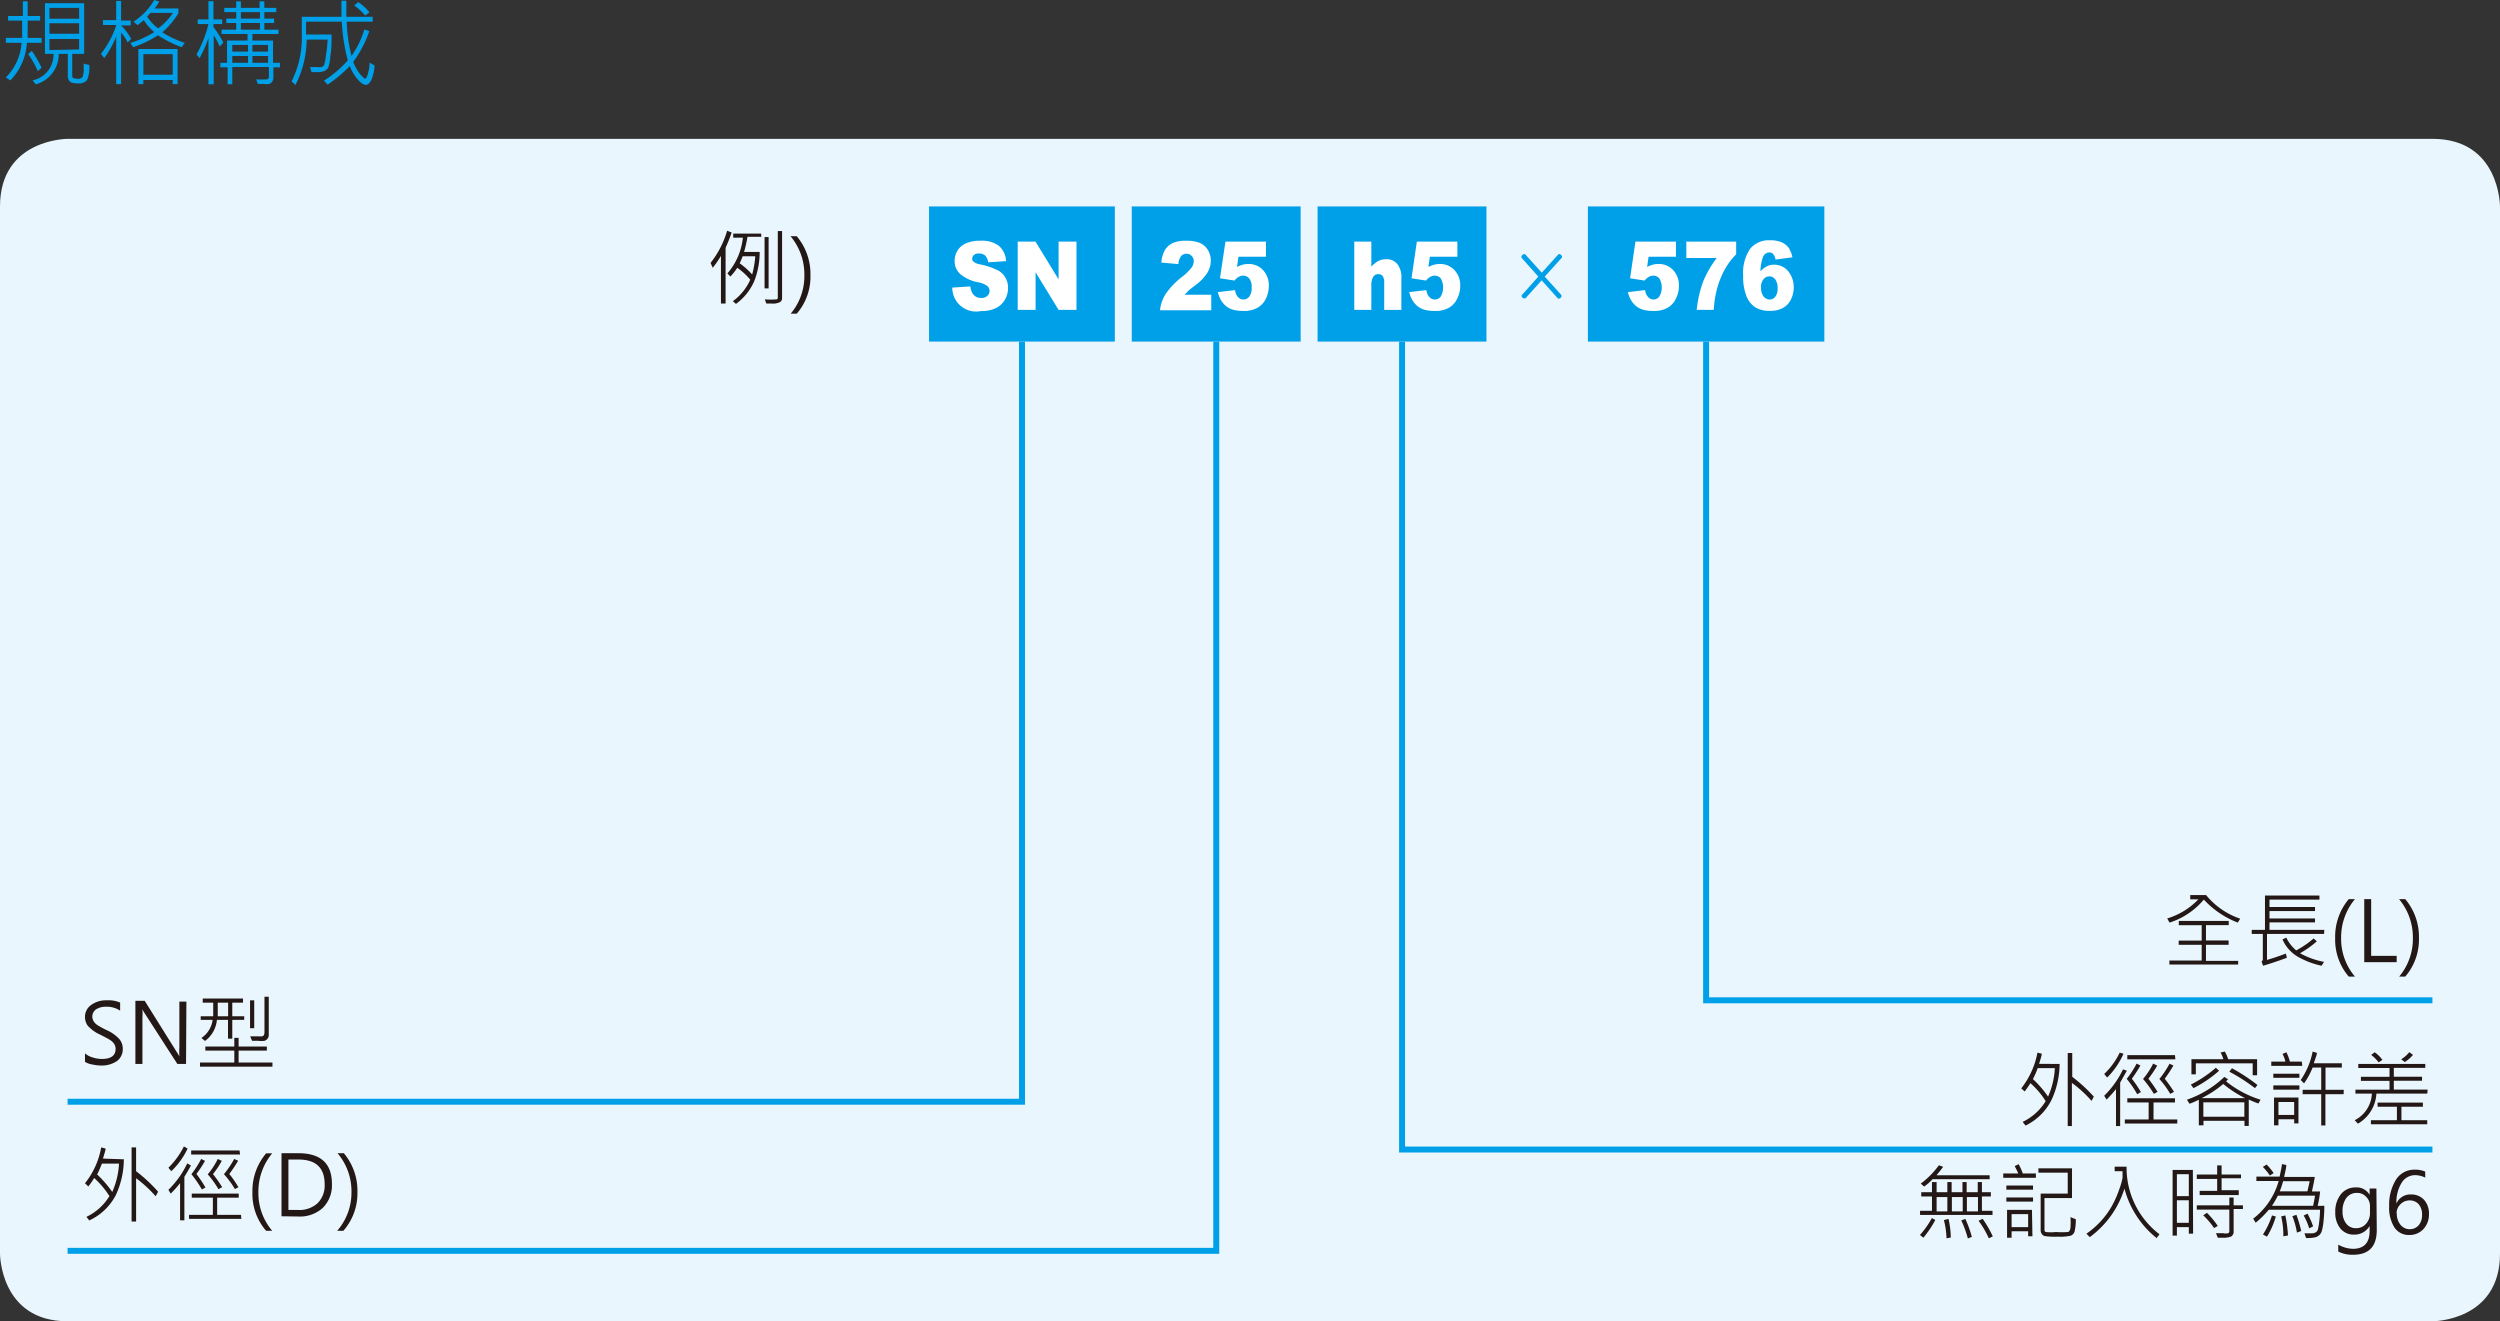<svg xmlns="http://www.w3.org/2000/svg" xmlns:xlink="http://www.w3.org/1999/xlink" viewBox="0 0 209.76 110.86">
  <rect x="0" y="0" width="209.76" height="110.86" fill="#333333" stroke="none"/>
  <defs>
    <style>
      .cls-1, .cls-7 {
        fill: none;
      }

      .cls-2 {
        clip-path: url(#clip-path);
      }

      .cls-3 {
        fill: #eaf6fd;
        fill-rule: evenodd;
      }

      .cls-4 {
        fill: #231815;
      }

      .cls-5 {
        fill: #00a0e9;
      }

      .cls-6 {
        fill: #fff;
      }

      .cls-7 {
        stroke: #00a0e9;
        stroke-width: 0.5px;
      }
    </style>
    <clipPath id="clip-path" transform="translate(-25.51 -84.73)">
      <rect class="cls-1" width="839.05" height="595.28"/>
    </clipPath>
  </defs>
  <title>資產 1</title>
  <g id="圖層_2" data-name="圖層 2">
    <g id="圖層_1-2" data-name="圖層 1">
      <g class="cls-2">
        <path class="cls-3" d="M31.18,96.38s-5.67,0-5.67,5.67v87.87s0,5.67,5.67,5.67H229.61s5.66,0,5.66-5.67V102.05s0-5.67-5.66-5.67Z" transform="translate(-25.51 -84.73)"/>
        <g>
          <path class="cls-4" d="M35.9,182a7.19,7.19,0,0,1-.67,3A4.75,4.75,0,0,1,33,187.13l-.24-.3a4.56,4.56,0,0,0,1.93-1.74,7.22,7.22,0,0,0-1.28-1.52,6.21,6.21,0,0,1-.49.71l-.28-.27A6.67,6.67,0,0,0,34,181l.37.1c0,.16-.11.44-.22.84Zm-.4.36H34.06a7.92,7.92,0,0,1-.4.91,9.46,9.46,0,0,1,1.27,1.47A6.82,6.82,0,0,0,35.5,182.31Zm3.26,2.39-.19.35a10.56,10.56,0,0,0-1.64-1.51v3.63h-.38V181h.38v2A13,13,0,0,1,38.76,184.7Z" transform="translate(-25.51 -84.73)"/>
          <path class="cls-4" d="M41.25,181.1A6.26,6.26,0,0,1,39.88,183l-.24-.29a6.71,6.71,0,0,0,1.3-1.79Zm.28,1.42c-.17.32-.35.63-.55.95v3.65h-.36V184a8.49,8.49,0,0,1-.79.88l-.19-.32a7.58,7.58,0,0,0,1.58-2.22ZM45.76,187H41.37v-.34h2v-1.44H41.6v-.34h3.94v.34H43.73v1.44h2Zm-3-2.64-.31.17a10.36,10.36,0,0,0-.88-1.28,8.49,8.49,0,0,0,.82-1.28l.32.16a9.25,9.25,0,0,1-.72,1.1A10.45,10.45,0,0,1,42.72,184.32Zm2.89-2.76H41.55v-.34h4.06Zm-1.49,2.73-.32.18a8.07,8.07,0,0,0-.9-1.25,6,6,0,0,0,.84-1.29l.34.16a7.34,7.34,0,0,1-.74,1.11A10.51,10.51,0,0,1,44.12,184.29Zm1.37,0-.31.17a7.57,7.57,0,0,0-.92-1.25,8.18,8.18,0,0,0,.86-1.28l.33.15a11.27,11.27,0,0,1-.74,1.11A8.51,8.51,0,0,1,45.49,184.3Z" transform="translate(-25.51 -84.73)"/>
          <path class="cls-4" d="M47.84,188a4.7,4.7,0,0,1-1.15-3.23,4.86,4.86,0,0,1,1.15-3.27h.51a5,5,0,0,0-1.16,3.27A4.89,4.89,0,0,0,48.35,188Z" transform="translate(-25.51 -84.73)"/>
          <path class="cls-4" d="M49.13,186.78v-5.29h1.43c1.86,0,2.8.86,2.8,2.58a2.67,2.67,0,0,1-.76,2,2.86,2.86,0,0,1-2.09.73Zm.58-4.76v4.23h.81a2.26,2.26,0,0,0,1.64-.57,2.1,2.1,0,0,0,.59-1.59c0-1.38-.74-2.07-2.2-2.07Z" transform="translate(-25.51 -84.73)"/>
          <path class="cls-4" d="M53.8,188A4.87,4.87,0,0,0,55,184.76a4.93,4.93,0,0,0-1.17-3.27h.53a4.9,4.9,0,0,1,1.14,3.27A4.76,4.76,0,0,1,54.32,188Z" transform="translate(-25.51 -84.73)"/>
        </g>
        <g>
          <path class="cls-4" d="M32.64,173.11a1.6,1.6,0,0,0,.64.34,2.49,2.49,0,0,0,.77.13c.77,0,1.16-.28,1.16-.84a.79.79,0,0,0-.12-.42,1.12,1.12,0,0,0-.33-.32c-.13-.09-.4-.23-.8-.44a3.1,3.1,0,0,1-1.09-.77,1.27,1.27,0,0,1-.23-.74,1.21,1.21,0,0,1,.52-1,2.12,2.12,0,0,1,1.31-.39,2.47,2.47,0,0,1,1.12.19v.68a2,2,0,0,0-1.2-.33,1.47,1.47,0,0,0-.82.22.74.74,0,0,0-.2,1,1,1,0,0,0,.3.31,7.84,7.84,0,0,0,.74.41,3.18,3.18,0,0,1,1.09.75,1.22,1.22,0,0,1,.31.82,1.24,1.24,0,0,1-.49,1.05,2.29,2.29,0,0,1-1.38.37,3.6,3.6,0,0,1-.7-.09,1.48,1.48,0,0,1-.6-.22Z" transform="translate(-25.51 -84.73)"/>
          <path class="cls-4" d="M41.12,174h-.73l-2.76-4.28a1.62,1.62,0,0,1-.17-.32h0a5.22,5.22,0,0,1,0,.72V174h-.59v-5.3h.78L40.34,173a3.55,3.55,0,0,1,.22.37h0a7.18,7.18,0,0,1,0-.8v-3.8h.59Z" transform="translate(-25.51 -84.73)"/>
          <path class="cls-4" d="M48.37,174.23H42.29v-.35h2.88v-1H42.74v-.34h2.43v-.73h.36v.73H47.9v.34H45.53v1h2.84ZM46,170.3H45v1.58h-.36V170.3h-.93a2.47,2.47,0,0,1-1,1.77l-.3-.25a2.16,2.16,0,0,0,.94-1.52h-1V170h1.05c0-.42,0-.8,0-1.14h-.88v-.35h3.38v.35H45V170h1ZM44.65,170v-1.14h-.87c0,.27,0,.65,0,1.14Zm2.19,1h-.35v-2.34h.35Zm1.22.57a.48.48,0,0,1-.12.33.45.45,0,0,1-.25.16,2,2,0,0,1-.52,0h-.51l-.16-.38.66,0a2.24,2.24,0,0,0,.36,0,.2.2,0,0,0,.13-.11.46.46,0,0,0,.05-.21v-3h.36Z" transform="translate(-25.51 -84.73)"/>
        </g>
      </g>
      <rect class="cls-5" x="77.95" y="17.32" width="15.59" height="11.34"/>
      <g class="cls-2">
        <g>
          <path class="cls-6" d="M105.41,108.86l1.52-.1a1.33,1.33,0,0,0,.2.62.81.81,0,0,0,.7.35.72.72,0,0,0,.53-.18.55.55,0,0,0,.18-.41.58.58,0,0,0-.17-.4,1.86,1.86,0,0,0-.82-.33,3.28,3.28,0,0,1-1.49-.7,1.45,1.45,0,0,1-.45-1.1,1.59,1.59,0,0,1,.23-.84,1.53,1.53,0,0,1,.69-.61,2.94,2.94,0,0,1,1.27-.23,2.37,2.37,0,0,1,1.5.41,1.79,1.79,0,0,1,.62,1.3l-1.5.1a1,1,0,0,0-.25-.57.8.8,0,0,0-.53-.17.57.57,0,0,0-.42.13.43.43,0,0,0-.14.32.31.31,0,0,0,.12.24,1.17,1.17,0,0,0,.53.22,6,6,0,0,1,1.5.5,1.54,1.54,0,0,1,.65.64,1.69,1.69,0,0,1,.21.84,2,2,0,0,1-.27,1,1.8,1.8,0,0,1-.77.7,2.83,2.83,0,0,1-1.24.24,2,2,0,0,1-2.4-2Z" transform="translate(-25.51 -84.73)"/>
          <path class="cls-6" d="M110.9,105h1.49l1.94,3.17V105h1.5v5.73h-1.5l-1.93-3.15v3.15h-1.5Z" transform="translate(-25.51 -84.73)"/>
        </g>
      </g>
      <polyline class="cls-7" points="85.75 28.66 85.75 92.44 5.67 92.44"/>
      <polyline class="cls-7" points="102.05 28.66 102.05 104.95 5.67 104.95"/>
      <polyline class="cls-7" points="117.64 28.66 117.64 96.45 204.09 96.45"/>
      <rect class="cls-5" x="94.96" y="17.32" width="14.17" height="11.34"/>
      <g class="cls-2">
        <g>
          <path class="cls-6" d="M127.14,110.76h-4.3a3.19,3.19,0,0,1,.45-1.33,6.3,6.3,0,0,1,1.4-1.47,4.64,4.64,0,0,0,.81-.79,1,1,0,0,0,.17-.51.6.6,0,0,0-.17-.45.56.56,0,0,0-.44-.19.62.62,0,0,0-.45.19,1.34,1.34,0,0,0-.23.68l-1.43-.13a2.63,2.63,0,0,1,.3-1.05,1.56,1.56,0,0,1,.64-.58,2.66,2.66,0,0,1,1.13-.2,3,3,0,0,1,1.18.19,1.51,1.51,0,0,1,.66.59,1.7,1.7,0,0,1,.24.89,1.92,1.92,0,0,1-.28,1,3.8,3.8,0,0,1-1,1.05c-.29.22-.48.37-.58.46l-.34.35h2.24Z" transform="translate(-25.51 -84.73)"/>
          <path class="cls-6" d="M128.33,105h3.4v1.27h-2.31l-.12.86a2.57,2.57,0,0,1,.47-.19,1.89,1.89,0,0,1,.47-.06,1.62,1.62,0,0,1,1.25.52,1.84,1.84,0,0,1,.48,1.31,2.45,2.45,0,0,1-.24,1.06,1.69,1.69,0,0,1-.71.78,2.24,2.24,0,0,1-1.16.27,3.28,3.28,0,0,1-.88-.1,1.74,1.74,0,0,1-.62-.32,2.1,2.1,0,0,1-.41-.49,2.84,2.84,0,0,1-.26-.67l1.45-.17a1,1,0,0,0,.24.58.6.6,0,0,0,.46.21.61.61,0,0,0,.5-.26,1.18,1.18,0,0,0,.19-.75,1.12,1.12,0,0,0-.2-.75.63.63,0,0,0-.52-.24.75.75,0,0,0-.4.12,1.16,1.16,0,0,0-.32.29l-1.22-.19Z" transform="translate(-25.51 -84.73)"/>
        </g>
      </g>
      <rect class="cls-5" x="110.55" y="17.32" width="14.17" height="11.34"/>
      <g class="cls-2">
        <g>
          <path class="cls-6" d="M139.14,105h1.43v2.11a2.2,2.2,0,0,1,.58-.48,1.45,1.45,0,0,1,.68-.15,1.15,1.15,0,0,1,.92.4,1.8,1.8,0,0,1,.34,1.21v2.64h-1.44v-2.28a.91.91,0,0,0-.13-.56.44.44,0,0,0-.36-.16.5.5,0,0,0-.43.22,1.46,1.46,0,0,0-.16.78v2h-1.43Z" transform="translate(-25.51 -84.73)"/>
          <path class="cls-6" d="M144.39,105h3.4v1.27h-2.31l-.12.86a2.57,2.57,0,0,1,.47-.19,1.88,1.88,0,0,1,.46-.06,1.62,1.62,0,0,1,1.26.52,1.84,1.84,0,0,1,.48,1.31,2.33,2.33,0,0,1-.25,1.06,1.67,1.67,0,0,1-.7.78,2.24,2.24,0,0,1-1.16.27,3.23,3.23,0,0,1-.88-.1,1.74,1.74,0,0,1-.62-.32,2.1,2.1,0,0,1-.41-.49,2.47,2.47,0,0,1-.26-.67l1.44-.17a1,1,0,0,0,.25.58.6.6,0,0,0,.46.21.61.61,0,0,0,.5-.26,1.54,1.54,0,0,0,0-1.5.63.63,0,0,0-.52-.24.75.75,0,0,0-.4.12,1.16,1.16,0,0,0-.32.29l-1.22-.19Z" transform="translate(-25.51 -84.73)"/>
        </g>
      </g>
      <polyline class="cls-7" points="143.15 28.66 143.15 83.93 204.09 83.93"/>
      <rect class="cls-5" x="133.23" y="17.32" width="19.84" height="11.34"/>
      <g class="cls-2">
        <g>
          <path class="cls-6" d="M162.73,105h3.4v1.27h-2.3l-.12.86a2.57,2.57,0,0,1,.47-.19,1.88,1.88,0,0,1,.46-.06,1.62,1.62,0,0,1,1.26.52,1.84,1.84,0,0,1,.48,1.31,2.33,2.33,0,0,1-.25,1.06,1.67,1.67,0,0,1-.7.78,2.25,2.25,0,0,1-1.17.27,3.15,3.15,0,0,1-.87-.1,1.74,1.74,0,0,1-.62-.32,1.88,1.88,0,0,1-.41-.49,2.83,2.83,0,0,1-.27-.67l1.45-.17a1,1,0,0,0,.25.58.6.6,0,0,0,.46.21.59.59,0,0,0,.49-.26,1.51,1.51,0,0,0,0-1.5.63.63,0,0,0-.52-.24.75.75,0,0,0-.4.12,1.16,1.16,0,0,0-.32.29l-1.22-.19Z" transform="translate(-25.51 -84.73)"/>
          <path class="cls-6" d="M167,105h4.18v1.07a5.7,5.7,0,0,0-.91,1.19,7.37,7.37,0,0,0-.7,1.72,8.84,8.84,0,0,0-.27,1.75h-1.43a9.88,9.88,0,0,1,.53-2.35,8.77,8.77,0,0,1,1.15-2H167Z" transform="translate(-25.51 -84.73)"/>
          <path class="cls-6" d="M175.9,106.32l-1.42.19a.86.86,0,0,0-.19-.46.4.4,0,0,0-.32-.14.58.58,0,0,0-.54.39,3.56,3.56,0,0,0-.21,1.2,1.69,1.69,0,0,1,.53-.42,1.23,1.23,0,0,1,.62-.14,1.51,1.51,0,0,1,1.17.54,2.09,2.09,0,0,1,.47,1.39,2.27,2.27,0,0,1-.24,1,1.62,1.62,0,0,1-.67.7,2.14,2.14,0,0,1-1.07.24,2.28,2.28,0,0,1-1.24-.29,2,2,0,0,1-.74-.93,4.3,4.3,0,0,1-.28-1.71,3.59,3.59,0,0,1,.58-2.27,2,2,0,0,1,1.63-.72,2.5,2.5,0,0,1,1,.16,1.61,1.61,0,0,1,.6.46A2.28,2.28,0,0,1,175.9,106.32Zm-2.63,2.55a1.15,1.15,0,0,0,.21.73.65.65,0,0,0,.52.26.59.59,0,0,0,.47-.24,1.14,1.14,0,0,0,.19-.71,1.21,1.21,0,0,0-.2-.74.61.61,0,0,0-.49-.25.6.6,0,0,0-.5.25A1,1,0,0,0,173.27,108.87Z" transform="translate(-25.51 -84.73)"/>
        </g>
        <path class="cls-5" d="M153.25,106.12c.1-.09.19-.1.28,0l1.34,1.49,1.35-1.49c.08-.1.17-.09.27,0s.12.21,0,.3l-1.37,1.52,1.34,1.48a.19.19,0,0,1,0,.29c-.11.1-.21.11-.29,0l-1.31-1.46-1.31,1.46c-.08.09-.18.08-.29,0s-.11-.2,0-.29l1.32-1.48-1.35-1.52Q153.08,106.29,153.25,106.12Z" transform="translate(-25.51 -84.73)"/>
      </g>
      <g>
        <path class="cls-5" d="M29,88.32H27.77a5,5,0,0,1-1.39,3.16L26,91.23a4.56,4.56,0,0,0,1.32-2.91H26v-.41h1.37c0-.54,0-1,0-1.45H26.19v-.39h1.24V84.84h.4v1.23h1.05v.39H27.83c0,.5,0,1,0,1.45H29Zm0,2.09-.32.29a6.88,6.88,0,0,0-.81-1.43l.31-.27A10.27,10.27,0,0,1,29,90.41Zm4-.23a2.56,2.56,0,0,1-.2,1.29.9.9,0,0,1-.73.26c-.39,0-.63-.06-.72-.19a.61.61,0,0,1-.15-.36V89.25h-.76a2.63,2.63,0,0,1-1.93,2.56l-.26-.34A2.2,2.2,0,0,0,30,89.25h-.72V85h3.29v4.25h-1v1.86a.26.26,0,0,0,.07.16s.17.07.39.07a.48.48,0,0,0,.4-.14,1.76,1.76,0,0,0,.1-.79v-.34Zm-.85-3.88v-.91H29.66v.91Zm0,1.26v-.88H29.66v.88Zm0,1.32V88H29.66v.93Z" transform="translate(-25.51 -84.73)"/>
        <path class="cls-5" d="M36.52,88l-.3.29a3.73,3.73,0,0,0-.55-.83v4.33h-.41v-4a8.1,8.1,0,0,1-1,1.81l-.28-.35a7.82,7.82,0,0,0,1.29-2.42H34.15v-.41h1.11V84.81h.41v1.64h.81v.41h-.81v0A4.84,4.84,0,0,1,36.52,88Zm4.49.33-.25.36a9.64,9.64,0,0,1-2-1,8.78,8.78,0,0,1-2.08,1l-.23-.36a8,8,0,0,0,2-.91,4.15,4.15,0,0,1-.87-1l-.53.42-.34-.29a5.38,5.38,0,0,0,1.74-1.82l.42.13a3.27,3.27,0,0,1-.39.58h2v.4a6.86,6.86,0,0,1-1.35,1.6A8,8,0,0,0,41,88.32Zm-.6,3.46H40v-.35H37.54v.35h-.42V88.84h3.29ZM40,91V89.27H37.54V91Zm0-5.19H38.13a2.18,2.18,0,0,1-.28.3,3.65,3.65,0,0,0,.93,1A5,5,0,0,0,40,85.84Z" transform="translate(-25.51 -84.73)"/>
        <path class="cls-5" d="M44.25,88.3l-.31.33a5.8,5.8,0,0,0-.5-.95V91.8H43V87.92a9.8,9.8,0,0,1-.75,1.69L42,89.3a10.29,10.29,0,0,0,1-2.55h-.9v-.39H43V84.83h.42v1.53h.73v.39h-.73V87A9,9,0,0,1,44.25,88.3ZM49,90.38h-.55v.8a.68.68,0,0,1-.1.4.57.57,0,0,1-.24.19,1.68,1.68,0,0,1-.48,0l-.49,0L47,91.39a8,8,0,0,0,.83,0,.21.21,0,0,0,.24-.24v-.8H45V91.8h-.39V90.38H44V90h.56V88.13h1.72v-.55H44.1v-.36h1.23v-.56H44.5v-.37h.83v-.54h-1v-.36h1v-.55h.39v.55h1.57v-.55h.4v.55h1v.36h-1v.54h.82v.37h-.82v.56h1.19v.36H46.69v.55h1.73V90H49Zm-2.68-1.32V88.5H45v.56Zm0,.94v-.57H45V90Zm1-3.71v-.54H45.72v.54Zm0,.93v-.56H45.72v.56ZM48,89.06V88.5H46.69v.56ZM48,90v-.57H46.69V90Z" transform="translate(-25.51 -84.73)"/>
        <path class="cls-5" d="M56.94,90.23a3.78,3.78,0,0,1-.25,1.15c-.14.31-.3.47-.49.47s-.44-.17-.73-.52a3.58,3.58,0,0,1-.61-1.06A11.4,11.4,0,0,1,53,91.83l-.31-.33a9.44,9.44,0,0,0,2-1.7,15.53,15.53,0,0,1-.5-3.25h-3v1.08h2.14c0,.66,0,1.25-.1,1.77a3.48,3.48,0,0,1-.18,1,.74.74,0,0,1-.3.28,1.6,1.6,0,0,1-.7.1h-.4l-.13-.43a3.44,3.44,0,0,0,.54,0,1.35,1.35,0,0,0,.45,0,.51.51,0,0,0,.18-.14,2.83,2.83,0,0,0,.15-.75A10.2,10.2,0,0,0,53,88.05H51.24a8.5,8.5,0,0,1-.94,3.81l-.33-.3a8.05,8.05,0,0,0,.86-3.93V86.14h3.33c0-.59,0-1,0-1.35h.41c0,.41,0,.86,0,1.35h2.21v.41H54.6a13.52,13.52,0,0,0,.4,2.87,7.41,7.41,0,0,0,1.08-2.22l.42.14a9.77,9.77,0,0,1-1.35,2.58,3.64,3.64,0,0,0,.55,1c.23.27.38.41.45.41s.16-.15.24-.46a3.09,3.09,0,0,0,.13-.89Zm-.43-4.46-.36.26a5.11,5.11,0,0,0-.92-.84l.34-.28A4.08,4.08,0,0,1,56.51,85.77Z" transform="translate(-25.51 -84.73)"/>
      </g>
      <g>
        <path class="cls-4" d="M86.9,104.24c-.08.23-.18.5-.31.82l-.2.46v4.68H86v-4a8.3,8.3,0,0,1-.69,1l-.18-.41a8,8,0,0,0,1.39-2.7Zm2.49.36H88.23a11.79,11.79,0,0,1-.29,1.27h1.31a6.66,6.66,0,0,1-.46,2.46,4.71,4.71,0,0,1-1.53,1.9L87,110a4.5,4.5,0,0,0,1.46-1.8,5.29,5.29,0,0,0-1.09-1,4.47,4.47,0,0,1-.58.73l-.25-.26a5.39,5.39,0,0,0,1.3-3h-.81v-.34h2.34Zm-.51,1.63H87.82a4.35,4.35,0,0,1-.25.59,6.2,6.2,0,0,1,1.05.94A8,8,0,0,0,88.88,106.23Zm2.25,3.53a.37.37,0,0,1-.18.32,1.32,1.32,0,0,1-.68.12h-.46l-.13-.35a7.6,7.6,0,0,0,1,0,.16.16,0,0,0,.09-.16v-5.57h.36ZM90,108.93h-.34v-4.31H90Z" transform="translate(-25.51 -84.73)"/>
        <path class="cls-4" d="M91.85,111.05A4.89,4.89,0,0,0,93,107.82a5,5,0,0,0-1.16-3.27h.52a4.91,4.91,0,0,1,1.15,3.28,4.74,4.74,0,0,1-1.15,3.22Z" transform="translate(-25.51 -84.73)"/>
      </g>
      <g>
        <path class="cls-4" d="M213.47,161.81l-.2.33a7.62,7.62,0,0,1-2.85-1.93,6.22,6.22,0,0,1-2.88,1.93l-.19-.35a6,6,0,0,0,2.61-1.6h-.68v-.36h1.33A6.29,6.29,0,0,0,213.47,161.81Zm-.17,3.85h-5.77v-.34h2.71V164h-1.93v-.35h1.93v-1.29h-1.92V162h4.19v.35H210.6v1.29h1.9V164h-1.9v1.35h2.7Z" transform="translate(-25.51 -84.73)"/>
        <path class="cls-4" d="M220.51,163.09h-4.79v2.18c.46-.13,1-.31,1.58-.53l.09.35c-.72.27-1.39.49-2,.67l-.13-.37a.17.17,0,0,0,.11-.16v-2.14h-.93v-.34h1.11v-2.88h4.57v.34h-4.19v.62h3.82v.34h-3.82v.62h3.82v.33h-3.82v.63h4.6Zm0,2.34-.21.33a7,7,0,0,1-2-.76,3.13,3.13,0,0,1-1.28-1.45l.32-.15a3.18,3.18,0,0,0,.83,1.07,7.49,7.49,0,0,0,1.46-1l.27.24a8,8,0,0,1-1.41,1A6.69,6.69,0,0,0,220.48,165.43Z" transform="translate(-25.51 -84.73)"/>
        <path class="cls-4" d="M222.58,166.67a4.74,4.74,0,0,1-1.14-3.23,4.9,4.9,0,0,1,1.14-3.27h.52a5,5,0,0,0-1.16,3.27,4.89,4.89,0,0,0,1.16,3.23Z" transform="translate(-25.51 -84.73)"/>
        <path class="cls-4" d="M226.6,165.46h-2.72v-5.29h.58v4.76h2.14Z" transform="translate(-25.51 -84.73)"/>
        <path class="cls-4" d="M226.81,166.67a4.91,4.91,0,0,0,1.15-3.23,5,5,0,0,0-1.16-3.27h.52a4.91,4.91,0,0,1,1.15,3.27,4.77,4.77,0,0,1-1.15,3.23Z" transform="translate(-25.51 -84.73)"/>
      </g>
      <g>
        <path class="cls-4" d="M198.32,174a7.26,7.26,0,0,1-.67,3,4.74,4.74,0,0,1-2.19,2.17l-.24-.31a4.56,4.56,0,0,0,1.93-1.74,6.88,6.88,0,0,0-1.28-1.51c-.11.18-.27.42-.48.7l-.29-.26a6.89,6.89,0,0,0,1.36-3l.36.09c0,.16-.1.44-.22.85Zm-.4.35h-1.44a6.69,6.69,0,0,1-.4.92,8.62,8.62,0,0,1,1.27,1.47A6.66,6.66,0,0,0,197.92,174.35Zm3.27,2.39-.19.36a9.78,9.78,0,0,0-1.65-1.51v3.62H199v-6.13h.38v2A13.23,13.23,0,0,1,201.19,176.74Z" transform="translate(-25.51 -84.73)"/>
        <path class="cls-4" d="M203.68,173.14a6.47,6.47,0,0,1-1.37,2l-.25-.3a6,6,0,0,0,1.3-1.79Zm.28,1.43c-.17.31-.36.63-.56,1v3.64h-.35v-3.1a11.42,11.42,0,0,1-.79.88l-.2-.32a7.85,7.85,0,0,0,1.58-2.22Zm4.23,4.43h-4.4v-.34h2v-1.43H204v-.35H208v.35h-1.8v1.43h2Zm-3.05-2.64-.31.18a8.89,8.89,0,0,0-.88-1.29,7.53,7.53,0,0,0,.83-1.28l.32.16q-.28.5-.72,1.11A9.3,9.3,0,0,1,205.14,176.36Zm2.89-2.75H204v-.35H208Zm-1.49,2.73-.31.17a9.41,9.41,0,0,0-.91-1.25,6.5,6.5,0,0,0,.85-1.29l.34.17a10.11,10.11,0,0,1-.74,1.1A12.43,12.43,0,0,1,206.54,176.34Zm1.38,0-.32.17a7.49,7.49,0,0,0-.91-1.25,7.69,7.69,0,0,0,.85-1.28l.33.15a11.16,11.16,0,0,1-.73,1.11A12.47,12.47,0,0,1,207.92,176.34Z" transform="translate(-25.51 -84.73)"/>
        <path class="cls-4" d="M215.18,177l-.18.32q-.34-.12-.81-.33v2.21h-.36v-.43h-3.44v.38H210V177a6,6,0,0,1-.78.34L209,177a8.67,8.67,0,0,0,3.14-1.91l.31.19-.16.18A8.6,8.6,0,0,0,215.18,177Zm-3.48-2.43a10,10,0,0,1-2.15,1.46l-.22-.3a10,10,0,0,0,2.1-1.41Zm3.19.38h-.37v-1h-4.77v.92h-.37v-1.27h2.68a3.13,3.13,0,0,0-.23-.56l.35-.08a2.9,2.9,0,0,1,.28.64h2.43Zm-1,1.92a9.27,9.27,0,0,1-1.84-1.19,8.82,8.82,0,0,1-1.82,1.19Zm-.07,1.56v-1.21h-3.44v1.21Zm1.11-2.68-.22.28a14.63,14.63,0,0,0-2.15-1.38l.22-.29A15.5,15.5,0,0,1,214.94,175.78Z" transform="translate(-25.51 -84.73)"/>
        <path class="cls-4" d="M218.68,174.16h-2.6v-.36h1.18a2.09,2.09,0,0,0-.24-.64l.33-.14a4.11,4.11,0,0,1,.29.78h1Zm-.24,1h-2.19v-.34h2.19Zm0,1h-2.19v-.36h2.19Zm-.08,2.83H218v-.35h-1.32v.51h-.37v-2.33h2.05Zm-.36-.71v-1.09h-1.32v1.09Zm4.15-1.74h-1.53v2.62h-.35v-2.62h-1.56v-.37h1.56v-1.87h-.72a6.46,6.46,0,0,1-.72,1.33l-.28-.28a6.42,6.42,0,0,0,1-2.39l.36.11c0,.16-.13.45-.26.87H222v.36h-1.37v1.87h1.53Z" transform="translate(-25.51 -84.73)"/>
        <path class="cls-4" d="M229.17,176.49H224.9a3.11,3.11,0,0,1-1.55,2.52l-.27-.29a2.63,2.63,0,0,0,1.44-2.23h-1.38v-.33H226v-.74h-2.4v-.34H226v-.74h-2.62V174H229v.33h-2.64v.74h2.37v.34h-2.37v.74h2.84Zm0,2.57h-4.73v-.34h2.18v-1.13H225v-.35h3.8v.35H227v1.13h2.16Zm-3.77-5.4-.31.21a3.4,3.4,0,0,0-.63-.63l.3-.22A3,3,0,0,1,225.41,173.66Zm2.57-.42a2.91,2.91,0,0,1-.69.6l-.3-.23a2.64,2.64,0,0,0,.68-.6Z" transform="translate(-25.51 -84.73)"/>
        <path class="cls-4" d="M187.89,187.09a8.79,8.79,0,0,1-1,1.49l-.29-.23a7.28,7.28,0,0,0,1-1.42Zm4.8-.42h-6.08v-.35h1v-1.2h-.9v-.36h.9v-.85H188v.85h.9v-.85h.36v.85h.91v-.85h.35v.85h.93v-.85h.35v.85h.75v.36h-.75v1.2h.89Zm-.24-3h-4.79a4.28,4.28,0,0,1-.71.62l-.28-.25a7.14,7.14,0,0,0,1.52-1.54l.36.13c-.17.23-.36.47-.56.71h4.46Zm-3.55,2.7v-1.2H188v1.2Zm.29,2.19-.36.07a6.73,6.73,0,0,0-.22-1.53L189,187A7.84,7.84,0,0,1,189.19,188.51Zm1-2.19v-1.2h-.91v1.2Zm.77,2.14-.34.13a9,9,0,0,0-.55-1.51l.34-.13A8.84,8.84,0,0,1,190.94,188.46Zm.51-2.14v-1.2h-.93v1.2Zm1.24,2.1-.33.16a7.78,7.78,0,0,0-.86-1.47l.34-.17A9.44,9.44,0,0,1,192.69,188.42Z" transform="translate(-25.51 -84.73)"/>
        <path class="cls-4" d="M196.33,183.55h-2.74v-.36h1.26c-.07-.17-.17-.37-.3-.62l.33-.16a4.69,4.69,0,0,1,.35.78h1.1Zm-.24,1h-2.24v-.35h2.24Zm0,1h-2.24v-.35h2.24Zm-.05,2.91h-.36v-.42h-1.39v.54h-.38v-2.34H196Zm-.36-.77v-1.09h-1.39v1.09Zm4-.66a4.29,4.29,0,0,1-.11,1.05.55.55,0,0,1-.32.33,4,4,0,0,1-1.08.08,5.78,5.78,0,0,1-1.12-.05.44.44,0,0,1-.24-.2.48.48,0,0,1-.08-.28v-3.08H199v-1.76h-2.46v-.36h2.82v2.49h-2.31v2.67a.19.19,0,0,0,.1.18,3.84,3.84,0,0,0,.85,0,6.54,6.54,0,0,0,1,0c.12,0,.2-.14.23-.35a5.76,5.76,0,0,0,0-.9Z" transform="translate(-25.51 -84.73)"/>
        <path class="cls-4" d="M206.7,188.29l-.24.32a7.88,7.88,0,0,1-2.7-4.15,8,8,0,0,1-2.91,4.07l-.28-.29a7,7,0,0,0,2.14-2.33,8.48,8.48,0,0,0,.63-1.44,5.4,5.4,0,0,0,.26-.93l0-.54h-.66v-.38h1A7,7,0,0,0,206.7,188.29Z" transform="translate(-25.51 -84.73)"/>
        <path class="cls-4" d="M209.52,188.24h-.36v-.55h-1v.71h-.36v-5.51h1.7Zm-.36-3.15v-1.84h-1v1.84Zm0,2.24v-1.89h-1v1.89Zm4.38-3.74h-1.63v1h1.44V185h-3.28v-.35h1.47v-1h-1.71v-.37h1.71v-.77h.37v.77h1.63Zm.16,2.58h-.78V188a.5.5,0,0,1-.19.47,1.71,1.71,0,0,1-.74.11h-.4l-.15-.38c.23,0,.42,0,.59,0a1,1,0,0,0,.44,0,.19.19,0,0,0,.09-.18v-1.8h-2.73v-.36h2.73v-.65h.36v.65h.78Zm-2.11,1.42-.31.18a6.39,6.39,0,0,0-.91-1.07l.31-.21A7.19,7.19,0,0,1,211.59,187.59Z" transform="translate(-25.51 -84.73)"/>
        <path class="cls-4" d="M220.53,185.9a11.43,11.43,0,0,1-.07,1.32,4.31,4.31,0,0,1-.15.83.83.83,0,0,1-.2.31.81.81,0,0,1-.37.19,3.28,3.28,0,0,1-.74.06l-.14-.4c.1,0,.32,0,.65,0a.55.55,0,0,0,.29-.08.41.41,0,0,0,.18-.21,4.21,4.21,0,0,0,.11-.59,9.85,9.85,0,0,0,.08-1.1h-4.3a8.1,8.1,0,0,1-1.1,1.09l-.21-.34a6,6,0,0,0,2.14-3.16h-1.87v-.37h1.95c.1-.46.17-.81.2-1.05l.36.08c0,.26-.1.58-.18,1h2.57c-.06.4-.15.8-.24,1.22h.69a9.94,9.94,0,0,1-.21,1.21Zm-4.25-2.74-.32.2a4.67,4.67,0,0,0-.59-.72l.32-.2A4.9,4.9,0,0,1,216.28,183.16Zm.18,3.64a6.73,6.73,0,0,1-.74,1.69l-.34-.18a6.82,6.82,0,0,0,.76-1.6Zm3.29-1.75h-3.12a7.42,7.42,0,0,1-.49.85h3.45C219.66,185.58,219.71,185.3,219.75,185.05Zm-.45-1.21h-2.23a7,7,0,0,1-.28.85h2.32C219.17,184.45,219.23,184.17,219.3,183.84Zm-1.82,4.55-.39.07a6.75,6.75,0,0,0-.18-1.67l.35-.08A10.91,10.91,0,0,1,217.48,188.39Zm1.11-.37-.36.13a6.4,6.4,0,0,0-.38-1.38l.34-.11A11.18,11.18,0,0,1,218.59,188Zm1-.39-.33.16a5,5,0,0,0-.46-1.07l.32-.16A7.15,7.15,0,0,1,219.59,187.63Z" transform="translate(-25.51 -84.73)"/>
        <path class="cls-4" d="M224.93,187.93c0,1.39-.66,2.08-2,2.08a2.65,2.65,0,0,1-1.23-.27v-.58a2.59,2.59,0,0,0,1.22.35q1.41,0,1.41-1.5v-.42h0a1.46,1.46,0,0,1-1.31.73,1.43,1.43,0,0,1-1.14-.51,2.06,2.06,0,0,1-.43-1.35,2.33,2.33,0,0,1,.47-1.53,1.55,1.55,0,0,1,1.26-.57,1.24,1.24,0,0,1,1.15.62h0v-.53h.57Zm-.57-2a1.06,1.06,0,0,0-.32-.78,1,1,0,0,0-.76-.33,1.08,1.08,0,0,0-.9.42,1.84,1.84,0,0,0-.32,1.16,1.58,1.58,0,0,0,.31,1,1,1,0,0,0,.82.38,1.07,1.07,0,0,0,.84-.37,1.32,1.32,0,0,0,.33-.93Z" transform="translate(-25.51 -84.73)"/>
        <path class="cls-4" d="M229,183.54a1.91,1.91,0,0,0-.86-.21A1.32,1.32,0,0,0,227,184a3.09,3.09,0,0,0-.42,1.71h0a1.26,1.26,0,0,1,1.21-.76,1.45,1.45,0,0,1,1.11.45,1.72,1.72,0,0,1,.41,1.19,1.8,1.8,0,0,1-.46,1.26,1.57,1.57,0,0,1-1.19.5,1.43,1.43,0,0,1-1.26-.65,3.13,3.13,0,0,1-.43-1.77,4,4,0,0,1,.56-2.2,1.81,1.81,0,0,1,1.59-.86,2.08,2.08,0,0,1,.87.16Zm-2.39,3a1.47,1.47,0,0,0,.3.94,1,1,0,0,0,1.54.05,1.29,1.29,0,0,0,.28-.86,1.33,1.33,0,0,0-.28-.9,1,1,0,0,0-.77-.32,1.05,1.05,0,0,0-.76.32A1.07,1.07,0,0,0,226.59,186.5Z" transform="translate(-25.51 -84.73)"/>
      </g>
    </g>
  </g>
</svg>
